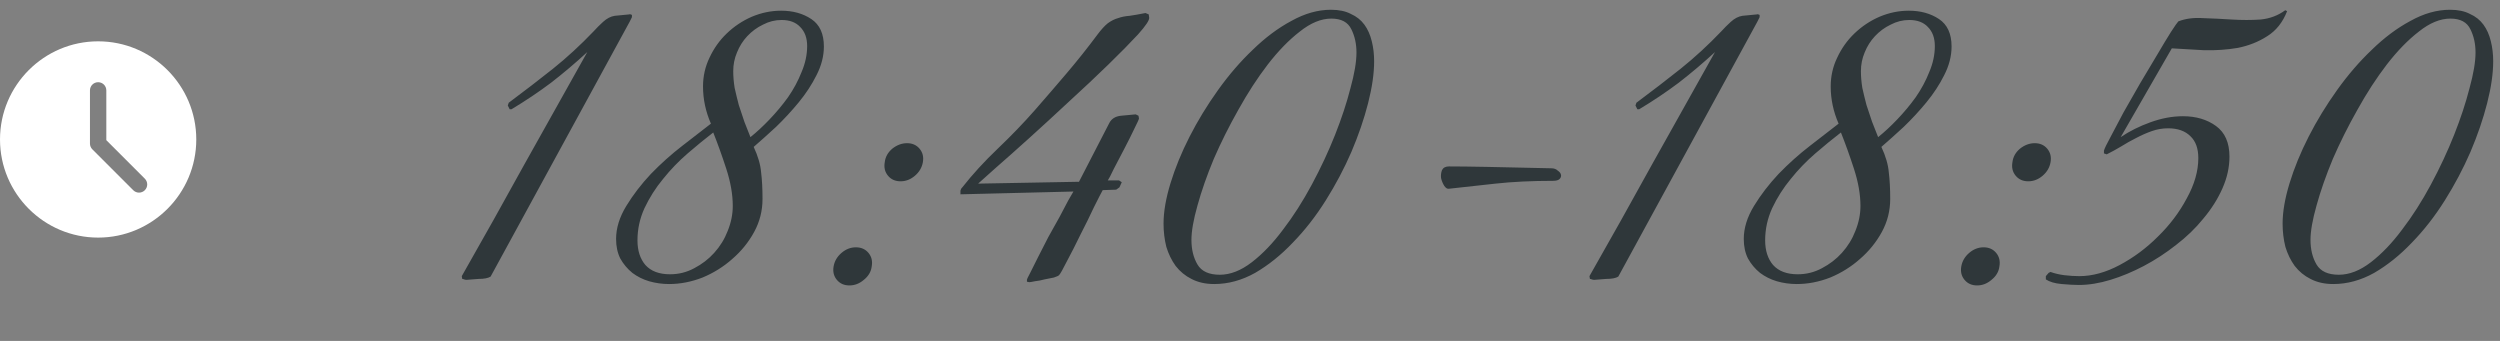 <?xml version="1.0" encoding="UTF-8"?> <svg xmlns="http://www.w3.org/2000/svg" width="242" height="33" viewBox="0 0 242 33" fill="none"><rect x="0" y="0" width="242" height="33" fill="#808080" stroke="none"/> <path d="M60.945 2.115L47.49 26.775C47.25 26.925 46.86 27 46.32 27C45.81 27.03 45.42 27.06 45.15 27.09C45.09 27.09 45.015 27.075 44.925 27.045C44.865 27.015 44.805 27 44.745 27L44.7 26.73C46.77 23.1 48.795 19.485 50.775 15.885C52.785 12.285 54.81 8.67 56.85 5.04C55.71 6.09 54.54 7.08 53.34 8.01C52.14 8.91 50.865 9.765 49.515 10.575H49.335L49.155 10.215L49.245 9.945C50.775 8.805 52.2 7.71 53.52 6.66C54.87 5.58 56.19 4.365 57.48 3.015C57.72 2.745 58.02 2.445 58.38 2.115C58.74 1.785 59.115 1.59 59.505 1.53L60.9 1.395C60.96 1.365 61.05 1.38 61.17 1.44V1.665L60.945 2.115ZM79.752 4.5C79.752 5.43 79.512 6.36 79.032 7.29C78.582 8.19 78.012 9.06 77.322 9.9C76.632 10.74 75.897 11.535 75.117 12.285C74.337 13.005 73.617 13.65 72.957 14.22C73.377 15.12 73.617 15.945 73.677 16.695C73.767 17.415 73.812 18.27 73.812 19.26C73.812 20.4 73.542 21.465 73.002 22.455C72.462 23.445 71.757 24.315 70.887 25.065C70.047 25.815 69.087 26.415 68.007 26.865C66.927 27.285 65.847 27.495 64.767 27.495C64.107 27.495 63.462 27.405 62.832 27.225C62.232 27.045 61.692 26.775 61.212 26.415C60.732 26.025 60.342 25.56 60.042 25.02C59.772 24.48 59.637 23.85 59.637 23.13C59.637 22.08 59.967 21.015 60.627 19.935C61.287 18.855 62.082 17.82 63.012 16.83C63.972 15.84 64.977 14.94 66.027 14.13C67.107 13.29 68.037 12.57 68.817 11.97C68.307 10.8 68.052 9.6 68.052 8.37C68.052 7.38 68.262 6.45 68.682 5.58C69.102 4.68 69.657 3.9 70.347 3.24C71.067 2.55 71.877 2.01 72.777 1.62C73.707 1.23 74.652 1.035 75.612 1.035C76.752 1.035 77.727 1.305 78.537 1.845C79.347 2.385 79.752 3.27 79.752 4.5ZM78.132 4.455C78.132 3.675 77.907 3.06 77.457 2.61C77.037 2.16 76.437 1.935 75.657 1.935C75.027 1.935 74.427 2.085 73.857 2.385C73.287 2.655 72.777 3.03 72.327 3.51C71.907 3.96 71.577 4.485 71.337 5.085C71.097 5.655 70.977 6.255 70.977 6.885C70.977 7.395 71.022 7.935 71.112 8.505C71.232 9.045 71.367 9.6 71.517 10.17C71.697 10.71 71.877 11.25 72.057 11.79C72.267 12.33 72.462 12.825 72.642 13.275C73.242 12.795 73.857 12.225 74.487 11.565C75.147 10.875 75.747 10.155 76.287 9.405C76.827 8.625 77.262 7.815 77.592 6.975C77.952 6.135 78.132 5.295 78.132 4.455ZM70.932 19.935C70.932 18.825 70.722 17.625 70.302 16.335C69.882 15.045 69.462 13.875 69.042 12.825C68.262 13.425 67.437 14.1 66.567 14.85C65.697 15.6 64.902 16.425 64.182 17.325C63.462 18.195 62.862 19.14 62.382 20.16C61.932 21.15 61.707 22.185 61.707 23.265C61.707 24.255 61.962 25.05 62.472 25.65C63.012 26.25 63.807 26.55 64.857 26.55C65.697 26.55 66.477 26.355 67.197 25.965C67.947 25.575 68.592 25.08 69.132 24.48C69.702 23.85 70.137 23.145 70.437 22.365C70.767 21.555 70.932 20.745 70.932 19.935ZM89.333 15.705C89.243 16.215 88.988 16.65 88.568 17.01C88.148 17.37 87.683 17.55 87.173 17.55C86.663 17.55 86.258 17.37 85.958 17.01C85.658 16.65 85.553 16.215 85.643 15.705C85.703 15.195 85.943 14.76 86.363 14.4C86.813 14.04 87.293 13.86 87.803 13.86C88.313 13.86 88.718 14.04 89.018 14.4C89.318 14.76 89.423 15.195 89.333 15.705ZM84.383 25.785C84.323 26.295 84.068 26.73 83.618 27.09C83.198 27.45 82.733 27.63 82.223 27.63C81.713 27.63 81.308 27.45 81.008 27.09C80.708 26.73 80.603 26.295 80.693 25.785C80.783 25.275 81.038 24.84 81.458 24.48C81.878 24.12 82.343 23.94 82.853 23.94C83.363 23.94 83.768 24.12 84.068 24.48C84.368 24.84 84.473 25.275 84.383 25.785ZM111.242 1.71C111.272 1.95 110.912 2.49 110.162 3.33C109.412 4.14 108.452 5.115 107.282 6.255C106.142 7.365 104.882 8.55 103.502 9.81C102.152 11.07 100.862 12.255 99.632 13.365C98.402 14.475 97.322 15.435 96.392 16.245C95.492 17.055 94.922 17.565 94.682 17.775L104.447 17.595L107.372 11.925C107.582 11.505 107.957 11.265 108.497 11.205C109.037 11.145 109.517 11.1 109.937 11.07L110.207 11.205L110.252 11.475C110.252 11.535 110.102 11.865 109.802 12.465C109.532 13.035 109.217 13.665 108.857 14.355C108.497 15.045 108.152 15.705 107.822 16.335C107.522 16.965 107.327 17.34 107.237 17.46H108.317L108.587 17.64L108.362 18.135L108.047 18.36L106.742 18.405C106.592 18.675 106.307 19.23 105.887 20.07C105.497 20.91 105.062 21.795 104.582 22.725C104.132 23.655 103.697 24.51 103.277 25.29C102.887 26.07 102.632 26.52 102.512 26.64C102.452 26.7 102.287 26.775 102.017 26.865C101.747 26.925 101.447 26.985 101.117 27.045C100.787 27.135 100.472 27.195 100.172 27.225C99.902 27.285 99.722 27.315 99.632 27.315L99.407 27.27V27.09C99.407 27.03 99.512 26.805 99.722 26.415C99.932 25.995 100.187 25.485 100.487 24.885C100.787 24.285 101.117 23.64 101.477 22.95C101.867 22.26 102.227 21.615 102.557 21.015C102.887 20.385 103.172 19.845 103.412 19.395C103.682 18.945 103.847 18.66 103.907 18.54L92.972 18.81V18.45C93.002 18.39 93.017 18.345 93.017 18.315C93.047 18.255 93.092 18.195 93.152 18.135C94.142 16.875 95.282 15.63 96.572 14.4C97.892 13.14 99.092 11.895 100.172 10.665C101.222 9.465 102.257 8.265 103.277 7.065C104.297 5.865 105.287 4.62 106.247 3.33C106.607 2.85 106.937 2.49 107.237 2.25C107.567 2.01 107.897 1.845 108.227 1.755C108.557 1.635 108.932 1.56 109.352 1.53C109.772 1.47 110.282 1.38 110.882 1.26L111.197 1.395L111.242 1.71ZM133.016 5.94C133.016 7.11 132.821 8.46 132.431 9.99C132.041 11.52 131.501 13.095 130.811 14.715C130.121 16.305 129.296 17.865 128.336 19.395C127.376 20.925 126.311 22.29 125.141 23.49C124.001 24.69 122.786 25.665 121.496 26.415C120.206 27.135 118.886 27.495 117.536 27.495C116.696 27.495 115.961 27.33 115.331 27C114.731 26.7 114.221 26.28 113.801 25.74C113.411 25.2 113.111 24.585 112.901 23.895C112.721 23.175 112.631 22.425 112.631 21.645C112.631 20.505 112.856 19.2 113.306 17.73C113.756 16.26 114.371 14.76 115.151 13.23C115.931 11.7 116.846 10.2 117.896 8.73C118.946 7.26 120.071 5.955 121.271 4.815C122.471 3.645 123.716 2.715 125.006 2.025C126.296 1.305 127.571 0.945 128.831 0.945C129.611 0.945 130.256 1.08 130.766 1.35C131.306 1.59 131.741 1.935 132.071 2.385C132.401 2.835 132.641 3.375 132.791 4.005C132.941 4.605 133.016 5.25 133.016 5.94ZM131.306 5.085C131.306 4.245 131.141 3.495 130.811 2.835C130.481 2.145 129.836 1.8 128.876 1.8C127.886 1.8 126.866 2.22 125.816 3.06C124.766 3.87 123.731 4.935 122.711 6.255C121.721 7.545 120.776 9 119.876 10.62C118.976 12.21 118.181 13.8 117.491 15.39C116.831 16.98 116.306 18.48 115.916 19.89C115.526 21.27 115.331 22.38 115.331 23.22C115.331 24.15 115.526 24.945 115.916 25.605C116.306 26.265 117.026 26.595 118.076 26.595C119.096 26.595 120.131 26.19 121.181 25.38C122.231 24.57 123.236 23.52 124.196 22.23C125.186 20.94 126.116 19.485 126.986 17.865C127.856 16.245 128.606 14.64 129.236 13.05C129.866 11.46 130.361 9.96 130.721 8.55C131.111 7.14 131.306 5.985 131.306 5.085ZM150.339 17.505C148.269 17.505 146.409 17.595 144.759 17.775C143.109 17.955 141.609 18.12 140.259 18.27C140.109 18.3 139.959 18.21 139.809 18C139.659 17.76 139.554 17.505 139.494 17.235C139.464 16.965 139.494 16.71 139.584 16.47C139.704 16.23 139.929 16.11 140.259 16.11C141.189 16.11 142.419 16.125 143.949 16.155C145.479 16.185 147.549 16.23 150.159 16.29C150.429 16.29 150.639 16.365 150.789 16.515C150.969 16.635 151.074 16.77 151.104 16.92C151.134 17.07 151.089 17.205 150.969 17.325C150.849 17.445 150.639 17.505 150.339 17.505ZM170.105 2.115L156.65 26.775C156.41 26.925 156.02 27 155.48 27C154.97 27.03 154.58 27.06 154.31 27.09C154.25 27.09 154.175 27.075 154.085 27.045C154.025 27.015 153.965 27 153.905 27L153.86 26.73C155.93 23.1 157.955 19.485 159.935 15.885C161.945 12.285 163.97 8.67 166.01 5.04C164.87 6.09 163.7 7.08 162.5 8.01C161.3 8.91 160.025 9.765 158.675 10.575H158.495L158.315 10.215L158.405 9.945C159.935 8.805 161.36 7.71 162.68 6.66C164.03 5.58 165.35 4.365 166.64 3.015C166.88 2.745 167.18 2.445 167.54 2.115C167.9 1.785 168.275 1.59 168.665 1.53L170.06 1.395C170.12 1.365 170.21 1.38 170.33 1.44V1.665L170.105 2.115ZM188.912 4.5C188.912 5.43 188.672 6.36 188.192 7.29C187.742 8.19 187.172 9.06 186.482 9.9C185.792 10.74 185.057 11.535 184.277 12.285C183.497 13.005 182.777 13.65 182.117 14.22C182.537 15.12 182.777 15.945 182.837 16.695C182.927 17.415 182.972 18.27 182.972 19.26C182.972 20.4 182.702 21.465 182.162 22.455C181.622 23.445 180.917 24.315 180.047 25.065C179.207 25.815 178.247 26.415 177.167 26.865C176.087 27.285 175.007 27.495 173.927 27.495C173.267 27.495 172.622 27.405 171.992 27.225C171.392 27.045 170.852 26.775 170.372 26.415C169.892 26.025 169.502 25.56 169.202 25.02C168.932 24.48 168.797 23.85 168.797 23.13C168.797 22.08 169.127 21.015 169.787 19.935C170.447 18.855 171.242 17.82 172.172 16.83C173.132 15.84 174.137 14.94 175.187 14.13C176.267 13.29 177.197 12.57 177.977 11.97C177.467 10.8 177.212 9.6 177.212 8.37C177.212 7.38 177.422 6.45 177.842 5.58C178.262 4.68 178.817 3.9 179.507 3.24C180.227 2.55 181.037 2.01 181.937 1.62C182.867 1.23 183.812 1.035 184.772 1.035C185.912 1.035 186.887 1.305 187.697 1.845C188.507 2.385 188.912 3.27 188.912 4.5ZM187.292 4.455C187.292 3.675 187.067 3.06 186.617 2.61C186.197 2.16 185.597 1.935 184.817 1.935C184.187 1.935 183.587 2.085 183.017 2.385C182.447 2.655 181.937 3.03 181.487 3.51C181.067 3.96 180.737 4.485 180.497 5.085C180.257 5.655 180.137 6.255 180.137 6.885C180.137 7.395 180.182 7.935 180.272 8.505C180.392 9.045 180.527 9.6 180.677 10.17C180.857 10.71 181.037 11.25 181.217 11.79C181.427 12.33 181.622 12.825 181.802 13.275C182.402 12.795 183.017 12.225 183.647 11.565C184.307 10.875 184.907 10.155 185.447 9.405C185.987 8.625 186.422 7.815 186.752 6.975C187.112 6.135 187.292 5.295 187.292 4.455ZM180.092 19.935C180.092 18.825 179.882 17.625 179.462 16.335C179.042 15.045 178.622 13.875 178.202 12.825C177.422 13.425 176.597 14.1 175.727 14.85C174.857 15.6 174.062 16.425 173.342 17.325C172.622 18.195 172.022 19.14 171.542 20.16C171.092 21.15 170.867 22.185 170.867 23.265C170.867 24.255 171.122 25.05 171.632 25.65C172.172 26.25 172.967 26.55 174.017 26.55C174.857 26.55 175.637 26.355 176.357 25.965C177.107 25.575 177.752 25.08 178.292 24.48C178.862 23.85 179.297 23.145 179.597 22.365C179.927 21.555 180.092 20.745 180.092 19.935ZM198.493 15.705C198.403 16.215 198.148 16.65 197.728 17.01C197.308 17.37 196.843 17.55 196.333 17.55C195.823 17.55 195.418 17.37 195.118 17.01C194.818 16.65 194.713 16.215 194.803 15.705C194.863 15.195 195.103 14.76 195.523 14.4C195.973 14.04 196.453 13.86 196.963 13.86C197.473 13.86 197.878 14.04 198.178 14.4C198.478 14.76 198.583 15.195 198.493 15.705ZM193.543 25.785C193.483 26.295 193.228 26.73 192.778 27.09C192.358 27.45 191.893 27.63 191.383 27.63C190.873 27.63 190.468 27.45 190.168 27.09C189.868 26.73 189.763 26.295 189.853 25.785C189.943 25.275 190.198 24.84 190.618 24.48C191.038 24.12 191.503 23.94 192.013 23.94C192.523 23.94 192.928 24.12 193.228 24.48C193.528 24.84 193.633 25.275 193.543 25.785ZM221.392 1.08C220.972 2.16 220.327 2.97 219.457 3.51C218.617 4.05 217.672 4.425 216.622 4.635C215.572 4.815 214.477 4.89 213.337 4.86C212.197 4.8 211.162 4.74 210.232 4.68L205.282 13.275C206.122 12.705 207.082 12.225 208.162 11.835C209.242 11.445 210.292 11.25 211.312 11.25C212.572 11.25 213.637 11.565 214.507 12.195C215.377 12.825 215.812 13.815 215.812 15.165C215.812 16.185 215.587 17.205 215.137 18.225C214.687 19.245 214.072 20.22 213.292 21.15C212.542 22.08 211.657 22.935 210.637 23.715C209.647 24.495 208.612 25.17 207.532 25.74C206.452 26.31 205.372 26.76 204.292 27.09C203.212 27.42 202.192 27.585 201.232 27.585C200.812 27.585 200.257 27.555 199.567 27.495C198.907 27.435 198.397 27.285 198.037 27.045V26.73L198.307 26.415L198.487 26.325C198.907 26.475 199.357 26.58 199.837 26.64C200.347 26.7 200.827 26.73 201.277 26.73C202.537 26.73 203.842 26.37 205.192 25.65C206.542 24.93 207.772 24.015 208.882 22.905C210.022 21.795 210.952 20.565 211.672 19.215C212.422 17.865 212.797 16.56 212.797 15.3C212.797 14.37 212.542 13.665 212.032 13.185C211.522 12.675 210.802 12.42 209.872 12.42C209.332 12.42 208.807 12.51 208.297 12.69C207.787 12.87 207.277 13.095 206.767 13.365C206.287 13.605 205.807 13.875 205.327 14.175C204.877 14.445 204.412 14.7 203.932 14.94L203.662 14.85V14.58C203.722 14.37 203.932 13.935 204.292 13.275C204.652 12.585 205.072 11.79 205.552 10.89C206.062 9.99 206.602 9.045 207.172 8.055C207.772 7.065 208.327 6.135 208.837 5.265C209.347 4.395 209.782 3.675 210.142 3.105C210.532 2.505 210.772 2.16 210.862 2.07C211.552 1.8 212.347 1.695 213.247 1.755C214.177 1.785 215.107 1.83 216.037 1.89C216.997 1.95 217.927 1.95 218.827 1.89C219.727 1.8 220.522 1.5 221.212 0.99L221.392 1.08ZM241.341 5.94C241.341 7.11 241.146 8.46 240.756 9.99C240.366 11.52 239.826 13.095 239.136 14.715C238.446 16.305 237.621 17.865 236.661 19.395C235.701 20.925 234.636 22.29 233.466 23.49C232.326 24.69 231.111 25.665 229.821 26.415C228.531 27.135 227.211 27.495 225.861 27.495C225.021 27.495 224.286 27.33 223.656 27C223.056 26.7 222.546 26.28 222.126 25.74C221.736 25.2 221.436 24.585 221.226 23.895C221.046 23.175 220.956 22.425 220.956 21.645C220.956 20.505 221.181 19.2 221.631 17.73C222.081 16.26 222.696 14.76 223.476 13.23C224.256 11.7 225.171 10.2 226.221 8.73C227.271 7.26 228.396 5.955 229.596 4.815C230.796 3.645 232.041 2.715 233.331 2.025C234.621 1.305 235.896 0.945 237.156 0.945C237.936 0.945 238.581 1.08 239.091 1.35C239.631 1.59 240.066 1.935 240.396 2.385C240.726 2.835 240.966 3.375 241.116 4.005C241.266 4.605 241.341 5.25 241.341 5.94ZM239.631 5.085C239.631 4.245 239.466 3.495 239.136 2.835C238.806 2.145 238.161 1.8 237.201 1.8C236.211 1.8 235.191 2.22 234.141 3.06C233.091 3.87 232.056 4.935 231.036 6.255C230.046 7.545 229.101 9 228.201 10.62C227.301 12.21 226.506 13.8 225.816 15.39C225.156 16.98 224.631 18.48 224.241 19.89C223.851 21.27 223.656 22.38 223.656 23.22C223.656 24.15 223.851 24.945 224.241 25.605C224.631 26.265 225.351 26.595 226.401 26.595C227.421 26.595 228.456 26.19 229.506 25.38C230.556 24.57 231.561 23.52 232.521 22.23C233.511 20.94 234.441 19.485 235.311 17.865C236.181 16.245 236.931 14.64 237.561 13.05C238.191 11.46 238.686 9.96 239.046 8.55C239.436 7.14 239.631 5.985 239.631 5.085Z" fill="#2F373A"></path> <g clip-path="url(#clip0_62_301)"> <path d="M9.5 4C4.261 4 0 8.261 0 13.5C0 18.738 4.261 23 9.5 23C14.739 23 19 18.738 19 13.5C19 8.261 14.739 4 9.5 4ZM14.018 18.414C13.864 18.568 13.661 18.646 13.458 18.646C13.256 18.646 13.053 18.568 12.899 18.414L8.94 14.456C8.791 14.308 8.708 14.106 8.708 13.896V8.75C8.708 8.312 9.063 7.958 9.5 7.958C9.937 7.958 10.292 8.312 10.292 8.75V13.568L14.018 17.294C14.328 17.604 14.328 18.104 14.018 18.414V18.414Z" fill="white"></path> </g> <defs> <clipPath id="clip0_62_301"> <rect width="19" height="19" fill="white" transform="translate(0 4)"></rect> </clipPath> </defs> </svg> 